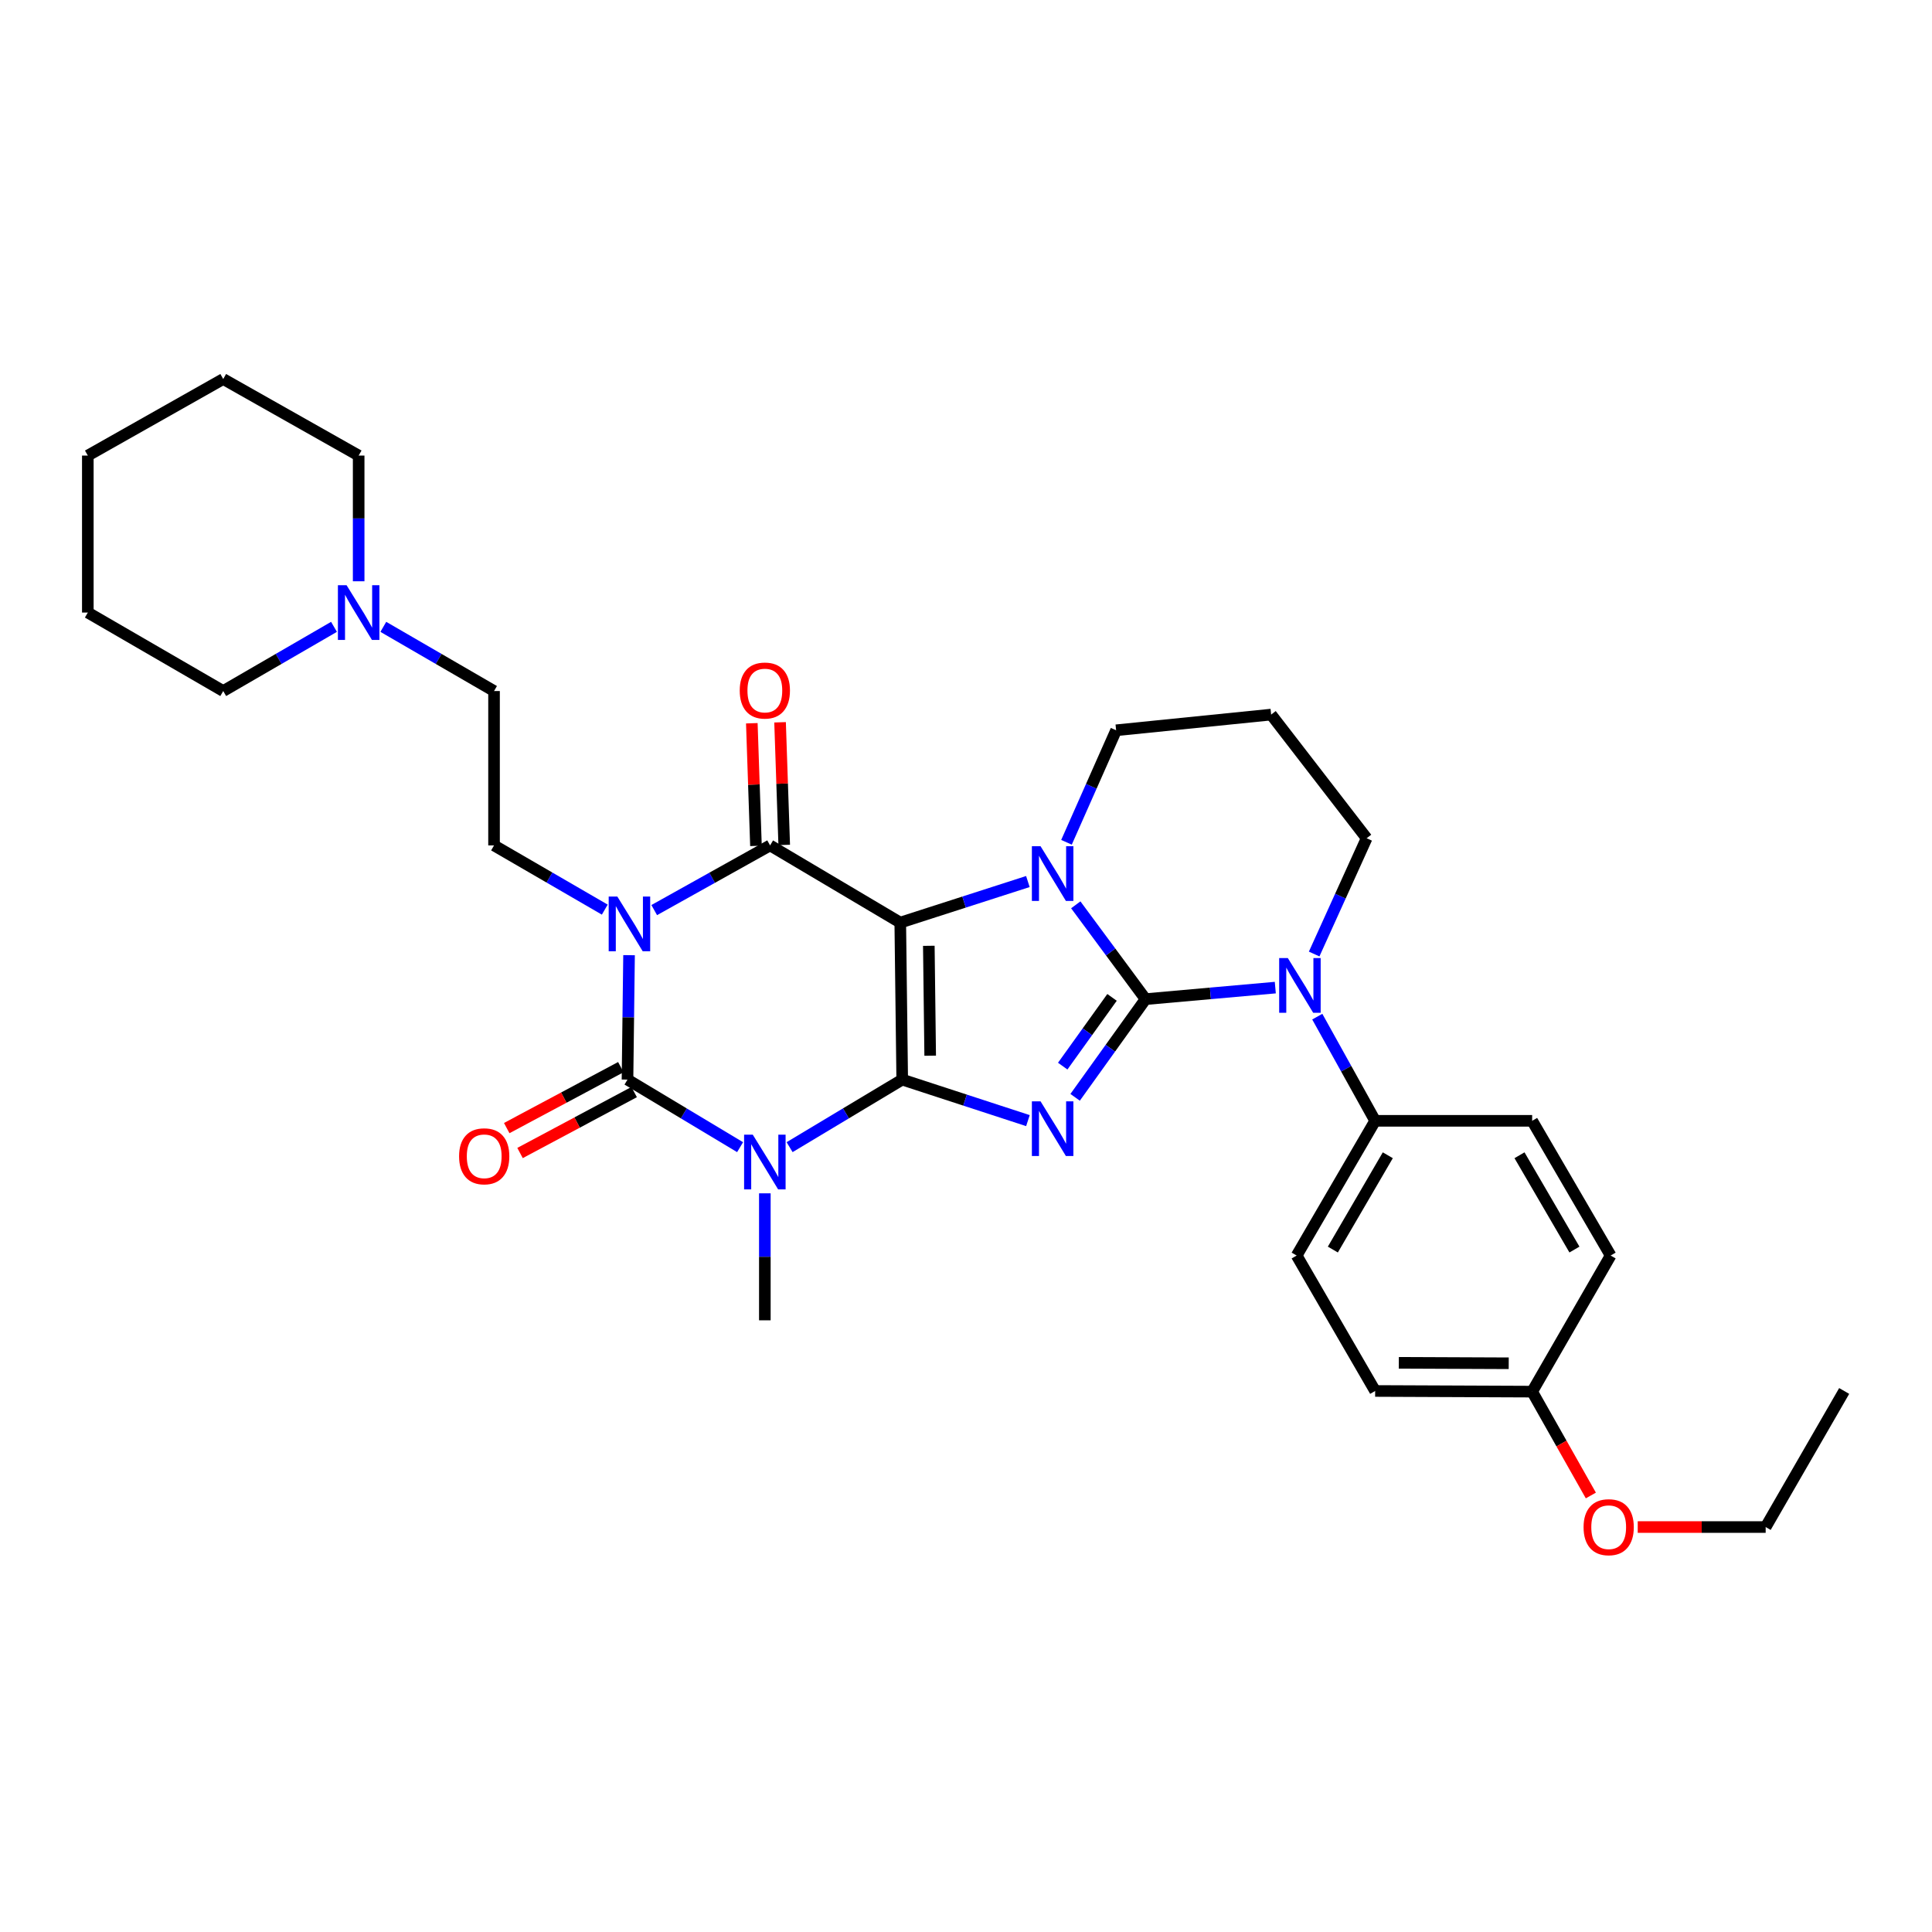 <?xml version='1.0' encoding='iso-8859-1'?>
<svg version='1.1' baseProfile='full'
              xmlns='http://www.w3.org/2000/svg'
                      xmlns:rdkit='http://www.rdkit.org/xml'
                      xmlns:xlink='http://www.w3.org/1999/xlink'
                  xml:space='preserve'
width='1000px' height='1000px' viewBox='0 0 1000 1000'>
<!-- END OF HEADER -->
<rect style='opacity:1.0;fill:#FFFFFF;stroke:none' width='1000' height='1000' x='0' y='0'> </rect>
<path class='bond-0' d='M 466.985,558.801 L 465.977,477.539' style='fill:none;fill-rule:evenodd;stroke:#000000;stroke-width:6px;stroke-linecap:butt;stroke-linejoin:miter;stroke-opacity:1' />
<path class='bond-0' d='M 481.463,546.43 L 480.757,489.547' style='fill:none;fill-rule:evenodd;stroke:#000000;stroke-width:6px;stroke-linecap:butt;stroke-linejoin:miter;stroke-opacity:1' />
<path class='bond-2' d='M 466.985,558.801 L 499.519,569.415' style='fill:none;fill-rule:evenodd;stroke:#000000;stroke-width:6px;stroke-linecap:butt;stroke-linejoin:miter;stroke-opacity:1' />
<path class='bond-2' d='M 499.519,569.415 L 532.054,580.028' style='fill:none;fill-rule:evenodd;stroke:#0000FF;stroke-width:6px;stroke-linecap:butt;stroke-linejoin:miter;stroke-opacity:1' />
<path class='bond-4' d='M 466.985,558.801 L 437.841,576.285' style='fill:none;fill-rule:evenodd;stroke:#000000;stroke-width:6px;stroke-linecap:butt;stroke-linejoin:miter;stroke-opacity:1' />
<path class='bond-4' d='M 437.841,576.285 L 408.696,593.769' style='fill:none;fill-rule:evenodd;stroke:#0000FF;stroke-width:6px;stroke-linecap:butt;stroke-linejoin:miter;stroke-opacity:1' />
<path class='bond-5' d='M 465.977,477.539 L 499.003,466.909' style='fill:none;fill-rule:evenodd;stroke:#000000;stroke-width:6px;stroke-linecap:butt;stroke-linejoin:miter;stroke-opacity:1' />
<path class='bond-5' d='M 499.003,466.909 L 532.03,456.28' style='fill:none;fill-rule:evenodd;stroke:#0000FF;stroke-width:6px;stroke-linecap:butt;stroke-linejoin:miter;stroke-opacity:1' />
<path class='bond-7' d='M 465.977,477.539 L 398.598,437.583' style='fill:none;fill-rule:evenodd;stroke:#000000;stroke-width:6px;stroke-linecap:butt;stroke-linejoin:miter;stroke-opacity:1' />
<path class='bond-1' d='M 592.941,517.154 L 574.71,542.566' style='fill:none;fill-rule:evenodd;stroke:#000000;stroke-width:6px;stroke-linecap:butt;stroke-linejoin:miter;stroke-opacity:1' />
<path class='bond-1' d='M 574.71,542.566 L 556.48,567.977' style='fill:none;fill-rule:evenodd;stroke:#0000FF;stroke-width:6px;stroke-linecap:butt;stroke-linejoin:miter;stroke-opacity:1' />
<path class='bond-1' d='M 575.585,516.249 L 562.823,534.037' style='fill:none;fill-rule:evenodd;stroke:#000000;stroke-width:6px;stroke-linecap:butt;stroke-linejoin:miter;stroke-opacity:1' />
<path class='bond-1' d='M 562.823,534.037 L 550.061,551.825' style='fill:none;fill-rule:evenodd;stroke:#0000FF;stroke-width:6px;stroke-linecap:butt;stroke-linejoin:miter;stroke-opacity:1' />
<path class='bond-8' d='M 592.941,517.154 L 626.516,514.169' style='fill:none;fill-rule:evenodd;stroke:#000000;stroke-width:6px;stroke-linecap:butt;stroke-linejoin:miter;stroke-opacity:1' />
<path class='bond-8' d='M 626.516,514.169 L 660.092,511.184' style='fill:none;fill-rule:evenodd;stroke:#0000FF;stroke-width:6px;stroke-linecap:butt;stroke-linejoin:miter;stroke-opacity:1' />
<path class='bond-33' d='M 592.941,517.154 L 574.878,492.746' style='fill:none;fill-rule:evenodd;stroke:#000000;stroke-width:6px;stroke-linecap:butt;stroke-linejoin:miter;stroke-opacity:1' />
<path class='bond-33' d='M 574.878,492.746 L 556.816,468.338' style='fill:none;fill-rule:evenodd;stroke:#0000FF;stroke-width:6px;stroke-linecap:butt;stroke-linejoin:miter;stroke-opacity:1' />
<path class='bond-3' d='M 325.595,494.397 L 325.192,526.599' style='fill:none;fill-rule:evenodd;stroke:#0000FF;stroke-width:6px;stroke-linecap:butt;stroke-linejoin:miter;stroke-opacity:1' />
<path class='bond-3' d='M 325.192,526.599 L 324.79,558.801' style='fill:none;fill-rule:evenodd;stroke:#000000;stroke-width:6px;stroke-linecap:butt;stroke-linejoin:miter;stroke-opacity:1' />
<path class='bond-9' d='M 313.032,470.82 L 284.372,454.202' style='fill:none;fill-rule:evenodd;stroke:#0000FF;stroke-width:6px;stroke-linecap:butt;stroke-linejoin:miter;stroke-opacity:1' />
<path class='bond-9' d='M 284.372,454.202 L 255.712,437.583' style='fill:none;fill-rule:evenodd;stroke:#000000;stroke-width:6px;stroke-linecap:butt;stroke-linejoin:miter;stroke-opacity:1' />
<path class='bond-32' d='M 338.622,471.063 L 368.61,454.323' style='fill:none;fill-rule:evenodd;stroke:#0000FF;stroke-width:6px;stroke-linecap:butt;stroke-linejoin:miter;stroke-opacity:1' />
<path class='bond-32' d='M 368.61,454.323 L 398.598,437.583' style='fill:none;fill-rule:evenodd;stroke:#000000;stroke-width:6px;stroke-linecap:butt;stroke-linejoin:miter;stroke-opacity:1' />
<path class='bond-6' d='M 383.071,593.768 L 353.93,576.284' style='fill:none;fill-rule:evenodd;stroke:#0000FF;stroke-width:6px;stroke-linecap:butt;stroke-linejoin:miter;stroke-opacity:1' />
<path class='bond-6' d='M 353.93,576.284 L 324.79,558.801' style='fill:none;fill-rule:evenodd;stroke:#000000;stroke-width:6px;stroke-linecap:butt;stroke-linejoin:miter;stroke-opacity:1' />
<path class='bond-16' d='M 395.883,617.664 L 395.883,650.527' style='fill:none;fill-rule:evenodd;stroke:#0000FF;stroke-width:6px;stroke-linecap:butt;stroke-linejoin:miter;stroke-opacity:1' />
<path class='bond-16' d='M 395.883,650.527 L 395.883,683.391' style='fill:none;fill-rule:evenodd;stroke:#000000;stroke-width:6px;stroke-linecap:butt;stroke-linejoin:miter;stroke-opacity:1' />
<path class='bond-14' d='M 552.013,435.968 L 564.857,406.979' style='fill:none;fill-rule:evenodd;stroke:#0000FF;stroke-width:6px;stroke-linecap:butt;stroke-linejoin:miter;stroke-opacity:1' />
<path class='bond-14' d='M 564.857,406.979 L 577.701,377.99' style='fill:none;fill-rule:evenodd;stroke:#000000;stroke-width:6px;stroke-linecap:butt;stroke-linejoin:miter;stroke-opacity:1' />
<path class='bond-11' d='M 321.343,552.348 L 291.811,568.123' style='fill:none;fill-rule:evenodd;stroke:#000000;stroke-width:6px;stroke-linecap:butt;stroke-linejoin:miter;stroke-opacity:1' />
<path class='bond-11' d='M 291.811,568.123 L 262.279,583.897' style='fill:none;fill-rule:evenodd;stroke:#FF0000;stroke-width:6px;stroke-linecap:butt;stroke-linejoin:miter;stroke-opacity:1' />
<path class='bond-11' d='M 328.236,565.253 L 298.704,581.027' style='fill:none;fill-rule:evenodd;stroke:#000000;stroke-width:6px;stroke-linecap:butt;stroke-linejoin:miter;stroke-opacity:1' />
<path class='bond-11' d='M 298.704,581.027 L 269.172,596.801' style='fill:none;fill-rule:evenodd;stroke:#FF0000;stroke-width:6px;stroke-linecap:butt;stroke-linejoin:miter;stroke-opacity:1' />
<path class='bond-12' d='M 405.909,437.336 L 404.835,405.597' style='fill:none;fill-rule:evenodd;stroke:#000000;stroke-width:6px;stroke-linecap:butt;stroke-linejoin:miter;stroke-opacity:1' />
<path class='bond-12' d='M 404.835,405.597 L 403.761,373.858' style='fill:none;fill-rule:evenodd;stroke:#FF0000;stroke-width:6px;stroke-linecap:butt;stroke-linejoin:miter;stroke-opacity:1' />
<path class='bond-12' d='M 391.287,437.831 L 390.213,406.091' style='fill:none;fill-rule:evenodd;stroke:#000000;stroke-width:6px;stroke-linecap:butt;stroke-linejoin:miter;stroke-opacity:1' />
<path class='bond-12' d='M 390.213,406.091 L 389.14,374.352' style='fill:none;fill-rule:evenodd;stroke:#FF0000;stroke-width:6px;stroke-linecap:butt;stroke-linejoin:miter;stroke-opacity:1' />
<path class='bond-10' d='M 681.818,526.215 L 696.798,553.175' style='fill:none;fill-rule:evenodd;stroke:#0000FF;stroke-width:6px;stroke-linecap:butt;stroke-linejoin:miter;stroke-opacity:1' />
<path class='bond-10' d='M 696.798,553.175 L 711.777,580.136' style='fill:none;fill-rule:evenodd;stroke:#000000;stroke-width:6px;stroke-linecap:butt;stroke-linejoin:miter;stroke-opacity:1' />
<path class='bond-19' d='M 680.205,493.799 L 693.788,463.838' style='fill:none;fill-rule:evenodd;stroke:#0000FF;stroke-width:6px;stroke-linecap:butt;stroke-linejoin:miter;stroke-opacity:1' />
<path class='bond-19' d='M 693.788,463.838 L 707.372,433.877' style='fill:none;fill-rule:evenodd;stroke:#000000;stroke-width:6px;stroke-linecap:butt;stroke-linejoin:miter;stroke-opacity:1' />
<path class='bond-15' d='M 255.712,437.583 L 255.712,357.679' style='fill:none;fill-rule:evenodd;stroke:#000000;stroke-width:6px;stroke-linecap:butt;stroke-linejoin:miter;stroke-opacity:1' />
<path class='bond-17' d='M 711.777,580.136 L 671.146,649.864' style='fill:none;fill-rule:evenodd;stroke:#000000;stroke-width:6px;stroke-linecap:butt;stroke-linejoin:miter;stroke-opacity:1' />
<path class='bond-17' d='M 718.323,597.961 L 689.882,646.771' style='fill:none;fill-rule:evenodd;stroke:#000000;stroke-width:6px;stroke-linecap:butt;stroke-linejoin:miter;stroke-opacity:1' />
<path class='bond-18' d='M 711.777,580.136 L 793.039,580.136' style='fill:none;fill-rule:evenodd;stroke:#000000;stroke-width:6px;stroke-linecap:butt;stroke-linejoin:miter;stroke-opacity:1' />
<path class='bond-13' d='M 198.407,324.457 L 227.059,341.068' style='fill:none;fill-rule:evenodd;stroke:#0000FF;stroke-width:6px;stroke-linecap:butt;stroke-linejoin:miter;stroke-opacity:1' />
<path class='bond-13' d='M 227.059,341.068 L 255.712,357.679' style='fill:none;fill-rule:evenodd;stroke:#000000;stroke-width:6px;stroke-linecap:butt;stroke-linejoin:miter;stroke-opacity:1' />
<path class='bond-25' d='M 185.642,300.865 L 185.642,268.334' style='fill:none;fill-rule:evenodd;stroke:#0000FF;stroke-width:6px;stroke-linecap:butt;stroke-linejoin:miter;stroke-opacity:1' />
<path class='bond-25' d='M 185.642,268.334 L 185.642,235.803' style='fill:none;fill-rule:evenodd;stroke:#000000;stroke-width:6px;stroke-linecap:butt;stroke-linejoin:miter;stroke-opacity:1' />
<path class='bond-26' d='M 172.877,324.454 L 144.209,341.066' style='fill:none;fill-rule:evenodd;stroke:#0000FF;stroke-width:6px;stroke-linecap:butt;stroke-linejoin:miter;stroke-opacity:1' />
<path class='bond-26' d='M 144.209,341.066 L 115.54,357.679' style='fill:none;fill-rule:evenodd;stroke:#000000;stroke-width:6px;stroke-linecap:butt;stroke-linejoin:miter;stroke-opacity:1' />
<path class='bond-20' d='M 577.701,377.99 L 657.939,369.871' style='fill:none;fill-rule:evenodd;stroke:#000000;stroke-width:6px;stroke-linecap:butt;stroke-linejoin:miter;stroke-opacity:1' />
<path class='bond-22' d='M 671.146,649.864 L 711.777,719.966' style='fill:none;fill-rule:evenodd;stroke:#000000;stroke-width:6px;stroke-linecap:butt;stroke-linejoin:miter;stroke-opacity:1' />
<path class='bond-23' d='M 793.039,580.136 L 833.661,649.864' style='fill:none;fill-rule:evenodd;stroke:#000000;stroke-width:6px;stroke-linecap:butt;stroke-linejoin:miter;stroke-opacity:1' />
<path class='bond-23' d='M 786.491,597.96 L 814.927,646.77' style='fill:none;fill-rule:evenodd;stroke:#000000;stroke-width:6px;stroke-linecap:butt;stroke-linejoin:miter;stroke-opacity:1' />
<path class='bond-34' d='M 707.372,433.877 L 657.939,369.871' style='fill:none;fill-rule:evenodd;stroke:#000000;stroke-width:6px;stroke-linecap:butt;stroke-linejoin:miter;stroke-opacity:1' />
<path class='bond-21' d='M 793.039,720.308 L 833.661,649.864' style='fill:none;fill-rule:evenodd;stroke:#000000;stroke-width:6px;stroke-linecap:butt;stroke-linejoin:miter;stroke-opacity:1' />
<path class='bond-24' d='M 793.039,720.308 L 808.23,747.184' style='fill:none;fill-rule:evenodd;stroke:#000000;stroke-width:6px;stroke-linecap:butt;stroke-linejoin:miter;stroke-opacity:1' />
<path class='bond-24' d='M 808.23,747.184 L 823.422,774.061' style='fill:none;fill-rule:evenodd;stroke:#FF0000;stroke-width:6px;stroke-linecap:butt;stroke-linejoin:miter;stroke-opacity:1' />
<path class='bond-35' d='M 793.039,720.308 L 711.777,719.966' style='fill:none;fill-rule:evenodd;stroke:#000000;stroke-width:6px;stroke-linecap:butt;stroke-linejoin:miter;stroke-opacity:1' />
<path class='bond-35' d='M 780.911,705.627 L 724.028,705.388' style='fill:none;fill-rule:evenodd;stroke:#000000;stroke-width:6px;stroke-linecap:butt;stroke-linejoin:miter;stroke-opacity:1' />
<path class='bond-27' d='M 847.685,790.393 L 880.796,790.393' style='fill:none;fill-rule:evenodd;stroke:#FF0000;stroke-width:6px;stroke-linecap:butt;stroke-linejoin:miter;stroke-opacity:1' />
<path class='bond-27' d='M 880.796,790.393 L 913.907,790.393' style='fill:none;fill-rule:evenodd;stroke:#000000;stroke-width:6px;stroke-linecap:butt;stroke-linejoin:miter;stroke-opacity:1' />
<path class='bond-28' d='M 185.642,235.803 L 115.54,196.188' style='fill:none;fill-rule:evenodd;stroke:#000000;stroke-width:6px;stroke-linecap:butt;stroke-linejoin:miter;stroke-opacity:1' />
<path class='bond-29' d='M 115.54,357.679 L 45.455,317.057' style='fill:none;fill-rule:evenodd;stroke:#000000;stroke-width:6px;stroke-linecap:butt;stroke-linejoin:miter;stroke-opacity:1' />
<path class='bond-30' d='M 913.907,790.393 L 954.545,719.966' style='fill:none;fill-rule:evenodd;stroke:#000000;stroke-width:6px;stroke-linecap:butt;stroke-linejoin:miter;stroke-opacity:1' />
<path class='bond-36' d='M 115.54,196.188 L 45.455,235.803' style='fill:none;fill-rule:evenodd;stroke:#000000;stroke-width:6px;stroke-linecap:butt;stroke-linejoin:miter;stroke-opacity:1' />
<path class='bond-31' d='M 45.455,317.057 L 45.455,235.803' style='fill:none;fill-rule:evenodd;stroke:#000000;stroke-width:6px;stroke-linecap:butt;stroke-linejoin:miter;stroke-opacity:1' />
<path  class='atom-3' d='M 538.581 570.04
L 547.861 585.04
Q 548.781 586.52, 550.261 589.2
Q 551.741 591.88, 551.821 592.04
L 551.821 570.04
L 555.581 570.04
L 555.581 598.36
L 551.701 598.36
L 541.741 581.96
Q 540.581 580.04, 539.341 577.84
Q 538.141 575.64, 537.781 574.96
L 537.781 598.36
L 534.101 598.36
L 534.101 570.04
L 538.581 570.04
' fill='#0000FF'/>
<path  class='atom-4' d='M 319.538 464.062
L 328.818 479.062
Q 329.738 480.542, 331.218 483.222
Q 332.698 485.902, 332.778 486.062
L 332.778 464.062
L 336.538 464.062
L 336.538 492.382
L 332.658 492.382
L 322.698 475.982
Q 321.538 474.062, 320.298 471.862
Q 319.098 469.662, 318.738 468.982
L 318.738 492.382
L 315.058 492.382
L 315.058 464.062
L 319.538 464.062
' fill='#0000FF'/>
<path  class='atom-5' d='M 389.623 587.295
L 398.903 602.295
Q 399.823 603.775, 401.303 606.455
Q 402.783 609.135, 402.863 609.295
L 402.863 587.295
L 406.623 587.295
L 406.623 615.615
L 402.743 615.615
L 392.783 599.215
Q 391.623 597.295, 390.383 595.095
Q 389.183 592.895, 388.823 592.215
L 388.823 615.615
L 385.143 615.615
L 385.143 587.295
L 389.623 587.295
' fill='#0000FF'/>
<path  class='atom-6' d='M 538.581 437.996
L 547.861 452.996
Q 548.781 454.476, 550.261 457.156
Q 551.741 459.836, 551.821 459.996
L 551.821 437.996
L 555.581 437.996
L 555.581 466.316
L 551.701 466.316
L 541.741 449.916
Q 540.581 447.996, 539.341 445.796
Q 538.141 443.596, 537.781 442.916
L 537.781 466.316
L 534.101 466.316
L 534.101 437.996
L 538.581 437.996
' fill='#0000FF'/>
<path  class='atom-9' d='M 666.577 495.89
L 675.857 510.89
Q 676.777 512.37, 678.257 515.05
Q 679.737 517.73, 679.817 517.89
L 679.817 495.89
L 683.577 495.89
L 683.577 524.21
L 679.697 524.21
L 669.737 507.81
Q 668.577 505.89, 667.337 503.69
Q 666.137 501.49, 665.777 500.81
L 665.777 524.21
L 662.097 524.21
L 662.097 495.89
L 666.577 495.89
' fill='#0000FF'/>
<path  class='atom-12' d='M 237.624 598.495
Q 237.624 591.695, 240.984 587.895
Q 244.344 584.095, 250.624 584.095
Q 256.904 584.095, 260.264 587.895
Q 263.624 591.695, 263.624 598.495
Q 263.624 605.375, 260.224 609.295
Q 256.824 613.175, 250.624 613.175
Q 244.384 613.175, 240.984 609.295
Q 237.624 605.415, 237.624 598.495
M 250.624 609.975
Q 254.944 609.975, 257.264 607.095
Q 259.624 604.175, 259.624 598.495
Q 259.624 592.935, 257.264 590.135
Q 254.944 587.295, 250.624 587.295
Q 246.304 587.295, 243.944 590.095
Q 241.624 592.895, 241.624 598.495
Q 241.624 604.215, 243.944 607.095
Q 246.304 609.975, 250.624 609.975
' fill='#FF0000'/>
<path  class='atom-13' d='M 382.883 357.418
Q 382.883 350.618, 386.243 346.818
Q 389.603 343.018, 395.883 343.018
Q 402.163 343.018, 405.523 346.818
Q 408.883 350.618, 408.883 357.418
Q 408.883 364.298, 405.483 368.218
Q 402.083 372.098, 395.883 372.098
Q 389.643 372.098, 386.243 368.218
Q 382.883 364.338, 382.883 357.418
M 395.883 368.898
Q 400.203 368.898, 402.523 366.018
Q 404.883 363.098, 404.883 357.418
Q 404.883 351.858, 402.523 349.058
Q 400.203 346.218, 395.883 346.218
Q 391.563 346.218, 389.203 349.018
Q 386.883 351.818, 386.883 357.418
Q 386.883 363.138, 389.203 366.018
Q 391.563 368.898, 395.883 368.898
' fill='#FF0000'/>
<path  class='atom-14' d='M 179.382 302.897
L 188.662 317.897
Q 189.582 319.377, 191.062 322.057
Q 192.542 324.737, 192.622 324.897
L 192.622 302.897
L 196.382 302.897
L 196.382 331.217
L 192.502 331.217
L 182.542 314.817
Q 181.382 312.897, 180.142 310.697
Q 178.942 308.497, 178.582 307.817
L 178.582 331.217
L 174.902 331.217
L 174.902 302.897
L 179.382 302.897
' fill='#0000FF'/>
<path  class='atom-25' d='M 819.653 790.473
Q 819.653 783.673, 823.013 779.873
Q 826.373 776.073, 832.653 776.073
Q 838.933 776.073, 842.293 779.873
Q 845.653 783.673, 845.653 790.473
Q 845.653 797.353, 842.253 801.273
Q 838.853 805.153, 832.653 805.153
Q 826.413 805.153, 823.013 801.273
Q 819.653 797.393, 819.653 790.473
M 832.653 801.953
Q 836.973 801.953, 839.293 799.073
Q 841.653 796.153, 841.653 790.473
Q 841.653 784.913, 839.293 782.113
Q 836.973 779.273, 832.653 779.273
Q 828.333 779.273, 825.973 782.073
Q 823.653 784.873, 823.653 790.473
Q 823.653 796.193, 825.973 799.073
Q 828.333 801.953, 832.653 801.953
' fill='#FF0000'/>
</svg>

